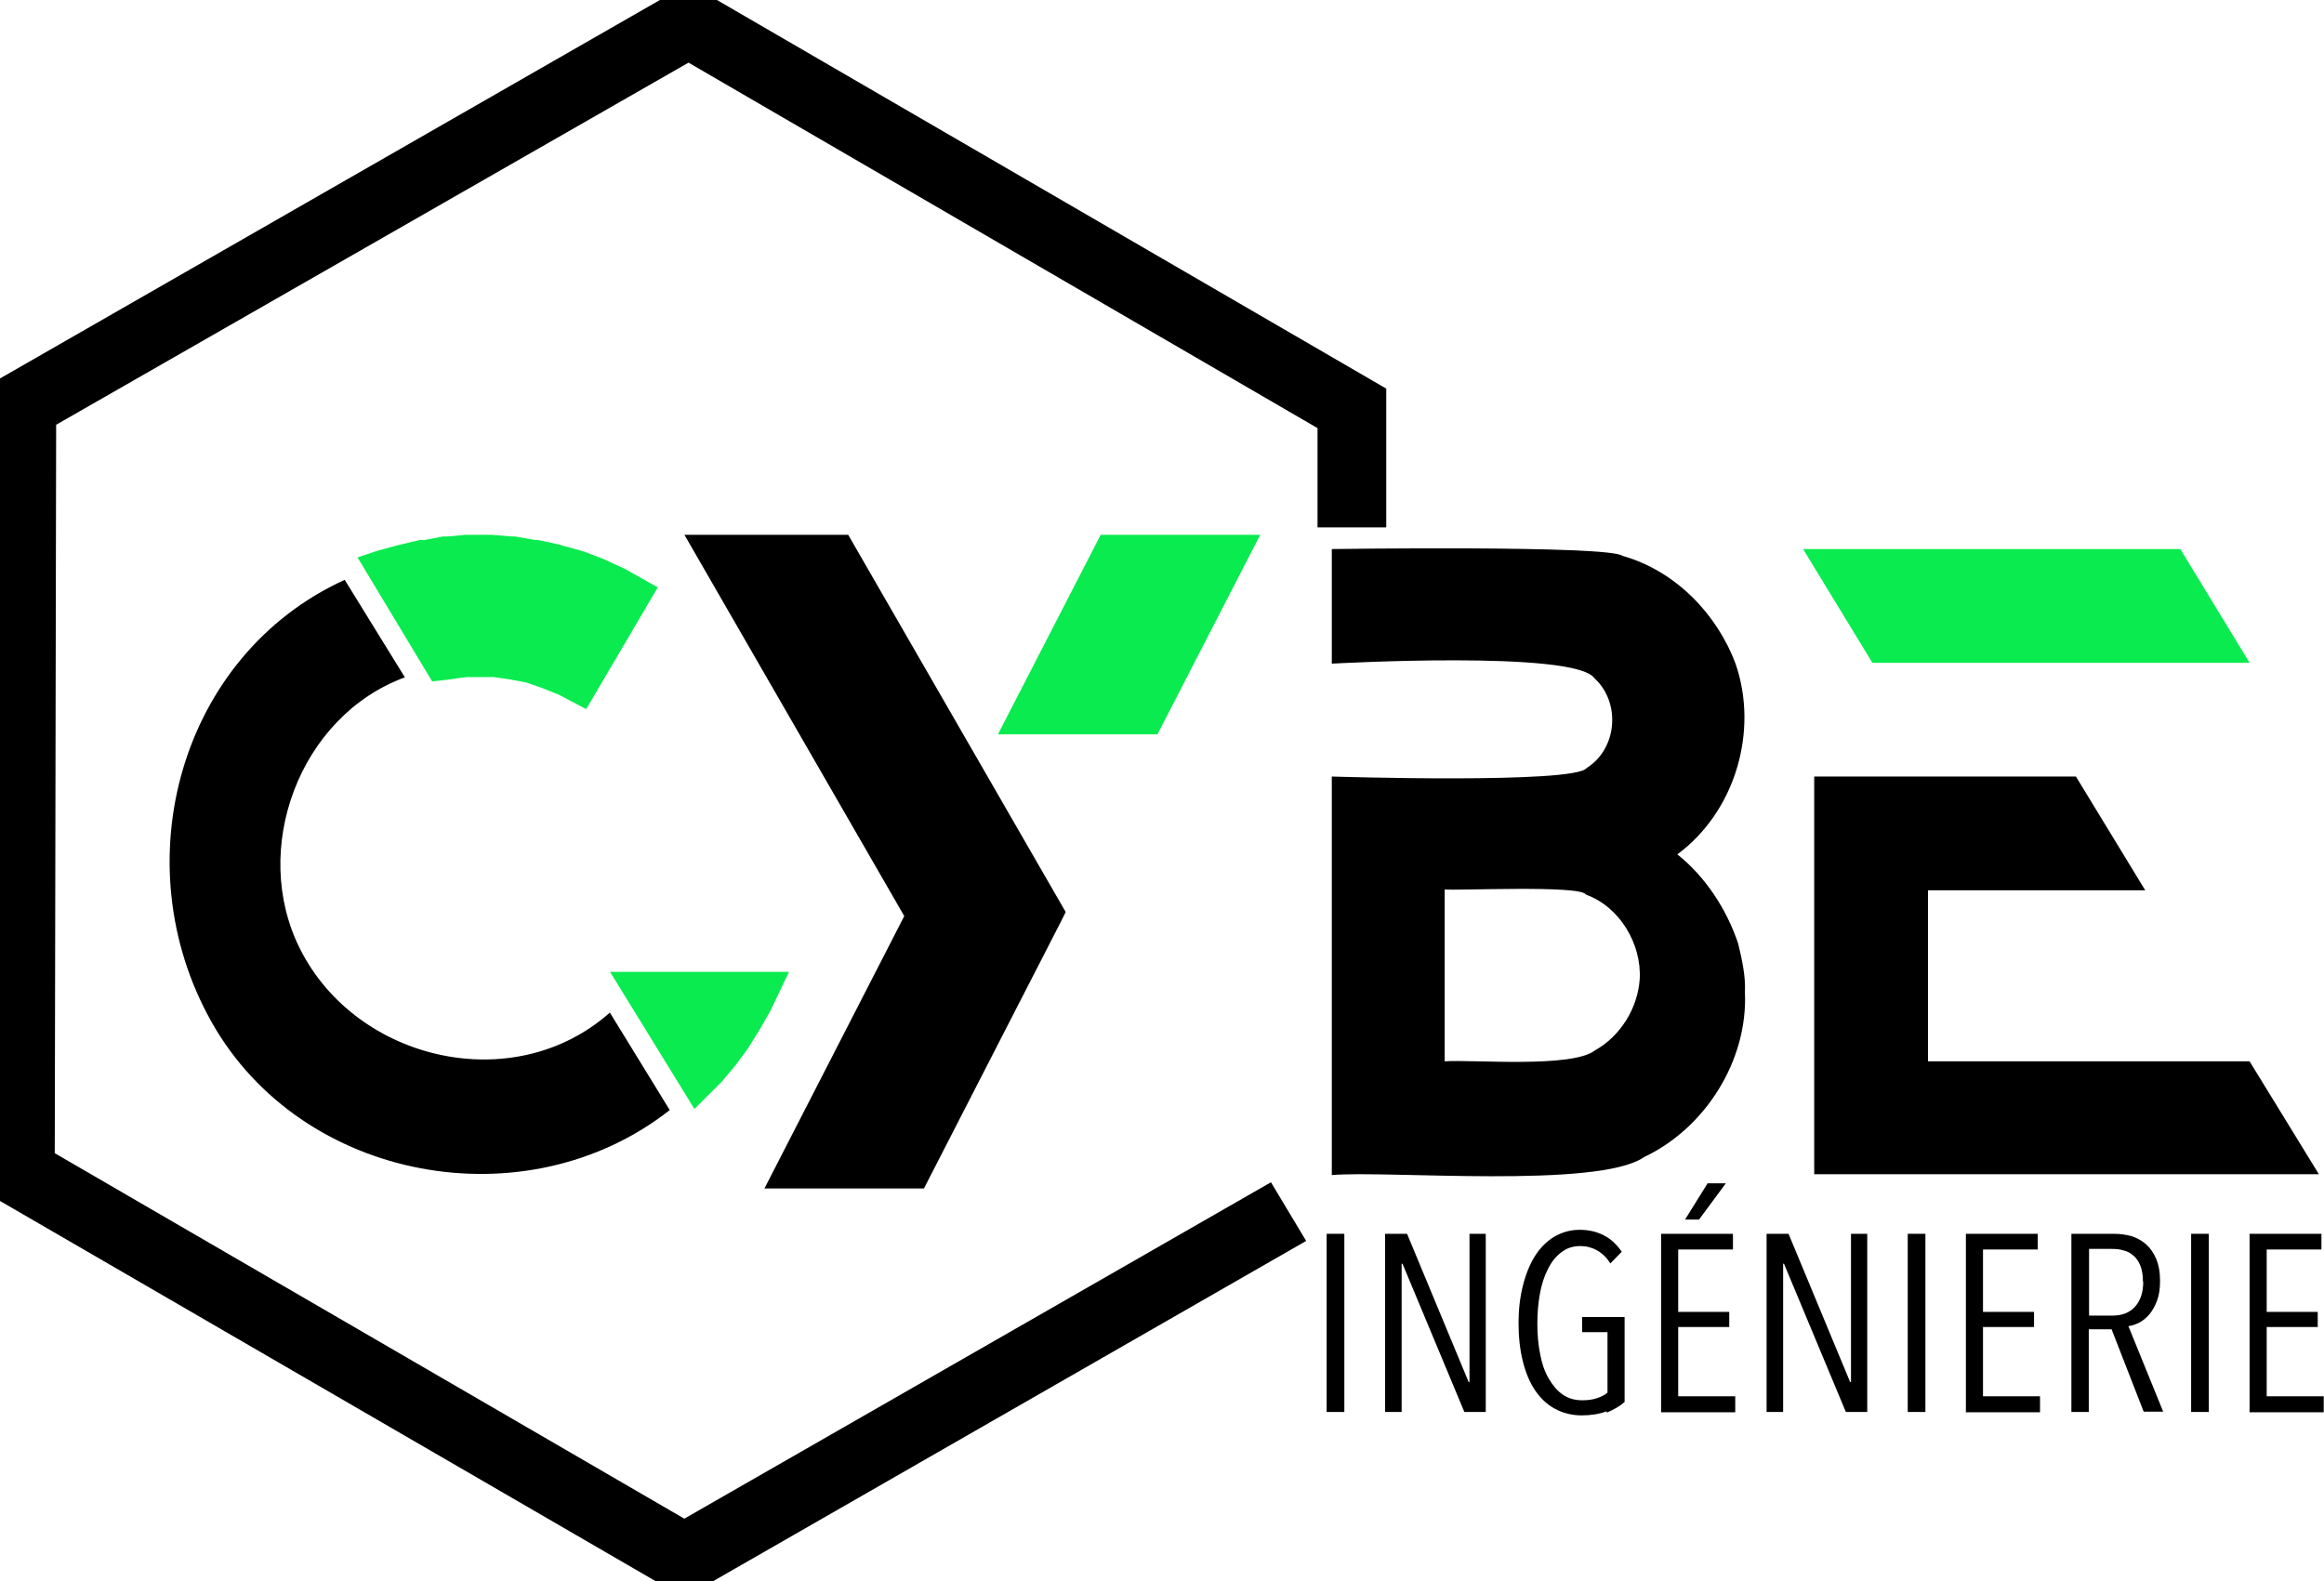 <?xml version="1.0" encoding="UTF-8"?><svg id="Calque_2" xmlns="http://www.w3.org/2000/svg" viewBox="0 0 81.51 55.47"><g id="Calque_1-2"><path d="M61.2,34.8c.03-.56-.11-1.18-.24-1.71-.4-1.19-1.14-2.33-2.13-3.12,2.03-1.5,2.86-4.33,2.04-6.69-.66-1.76-2.12-3.26-3.96-3.78-.45-.38-10.2-.24-10.2-.24v4.02s8.52-.48,9.21.51c.93.85.81,2.47-.27,3.15-.41.57-8.94.3-8.94.3v13.98c1.91-.17,9.34.49,10.95-.63,2.16-1.02,3.65-3.4,3.54-5.79ZM57.51,34.35c-.07,1.01-.67,1.99-1.56,2.49-.8.64-4.31.32-5.28.39v-6.03c.36.05,4.79-.16,4.95.18,1.19.43,1.96,1.73,1.89,2.97Z"/><path d="M23.49,38.94c-5.04,3.96-12.92,2.51-16.07-3.09s-1.08-12.89,4.67-15.51l2.11,3.42c-3.7,1.36-5.44,6.04-3.67,9.54,1.98,3.92,7.49,5.21,10.86,2.22l2.1,3.42Z"/><polygon points="81.33 41.19 63.63 41.19 63.63 27.24 72.81 27.24 75.24 31.23 67.62 31.23 67.62 37.23 78.9 37.23 81.33 41.19"/><polygon points="36.81 32.01 36.75 32.13 32.1 41.19 27.63 41.19 32.28 32.13 32.22 32.01 24.87 19.26 29.46 19.26 36.81 32.01" style="stroke:#000; stroke-miterlimit:10;"/><polygon points="48.12 13.92 48.12 18 46.71 18 46.71 14.73 24.15 1.62 1.47 14.61 1.42 40.74 24 53.85 44.4 42.15 45.12 43.35 24 55.47 0 41.55 .09 13.8 24.15 0 48.12 13.92" style="stroke:#000; stroke-miterlimit:10;"/><polygon points="78.9 23.25 65.67 23.25 63.24 19.26 76.47 19.26 78.9 23.25" style="fill:#09eb4f;"/><polygon points="22.38 20.79 20.37 24.21 19.8 23.91 19.2 23.67 18.6 23.46 17.97 23.34 17.34 23.25 16.38 23.25 16.09 23.28 15.7 23.34 15.42 23.37 13.29 19.83 13.38 19.8 14.04 19.62 14.16 19.59 14.79 19.44 14.95 19.44 15.57 19.32 15.72 19.32 16.35 19.26 17.22 19.26 17.95 19.32 18.03 19.32 18.72 19.44 18.81 19.44 19.5 19.59 19.59 19.62 20.25 19.8 20.34 19.83 20.97 20.07 21.69 20.4 22.38 20.79" style="fill:#09eb4f; stroke:#09eb4f; stroke-miterlimit:10;"/><polygon points="43.38 19.26 40.29 25.26 35.82 25.26 38.91 19.26 43.38 19.26" style="fill:#09eb4f; stroke:#09eb4f; stroke-miterlimit:10;"/><polygon points="26.88 34.59 26.58 35.22 26.22 35.85 25.83 36.48 25.41 37.05 24.96 37.59 24.45 38.1 22.29 34.59 26.88 34.59" style="fill:#09eb4f; stroke:#09eb4f; stroke-miterlimit:10;"/><path d="M46.53,49.53v-6.25h.62v6.25h-.62Z"/><path d="M51.36,49.53l-2.17-5.2h-.03v5.2h-.58v-6.25h.77l2.16,5.2h.03v-5.2h.57v6.25h-.74Z"/><path d="M56.34,49.51c-.24.09-.53.14-.86.14-.35,0-.66-.08-.94-.23-.28-.15-.51-.37-.7-.65s-.33-.62-.43-1.02c-.1-.4-.15-.85-.15-1.34,0-.47.05-.9.15-1.3.1-.4.24-.75.42-1.04s.41-.52.67-.68c.27-.16.57-.25.9-.25.31,0,.59.06.84.19.25.12.46.32.64.58l-.4.41c-.13-.21-.29-.36-.47-.46s-.37-.15-.58-.15c-.26,0-.48.07-.67.22-.19.14-.35.34-.47.59-.13.25-.22.53-.28.86-.06.33-.09.68-.09,1.05s.03.75.1,1.08c.06.33.16.61.3.85s.3.43.49.56c.2.14.43.2.68.2.19,0,.36-.02.51-.07.15-.05.28-.11.38-.2v-2.12h-.89v-.53h1.49v2.98c-.17.15-.38.27-.62.37Z"/><path d="M58.26,49.53v-6.25h2.52v.55h-1.92v2.19h1.79v.53h-1.79v2.43h2v.56h-2.61ZM59.59,42.78h-.49l.79-1.27h.64l-.94,1.27Z"/><path d="M64.74,49.53l-2.17-5.2h-.03v5.2h-.58v-6.25h.77l2.16,5.2h.03v-5.2h.57v6.25h-.74Z"/><path d="M66.91,49.53v-6.25h.62v6.25h-.62Z"/><path d="M68.95,49.53v-6.25h2.52v.55h-1.92v2.19h1.79v.53h-1.79v2.43h2v.56h-2.61Z"/><path d="M75.19,49.53l-1.13-2.9h-.8v2.9h-.61v-6.25h1.5c.21,0,.41.03.6.08.19.06.36.15.51.28s.27.3.36.51c.09.21.14.47.14.78,0,.26-.03.49-.1.68s-.16.35-.26.48c-.11.13-.23.23-.36.3-.13.07-.26.11-.39.13l1.22,3h-.66ZM75.16,44.96c0-.22-.03-.41-.09-.56-.06-.15-.14-.27-.25-.36-.1-.09-.22-.15-.35-.18-.13-.04-.27-.05-.41-.05h-.79v2.34h.82c.33,0,.6-.1.79-.31.19-.21.29-.5.29-.88Z"/><path d="M76.85,49.53v-6.25h.62v6.25h-.62Z"/><path d="M78.9,49.53v-6.25h2.52v.55h-1.92v2.19h1.79v.53h-1.79v2.43h2v.56h-2.61Z"/></g></svg>